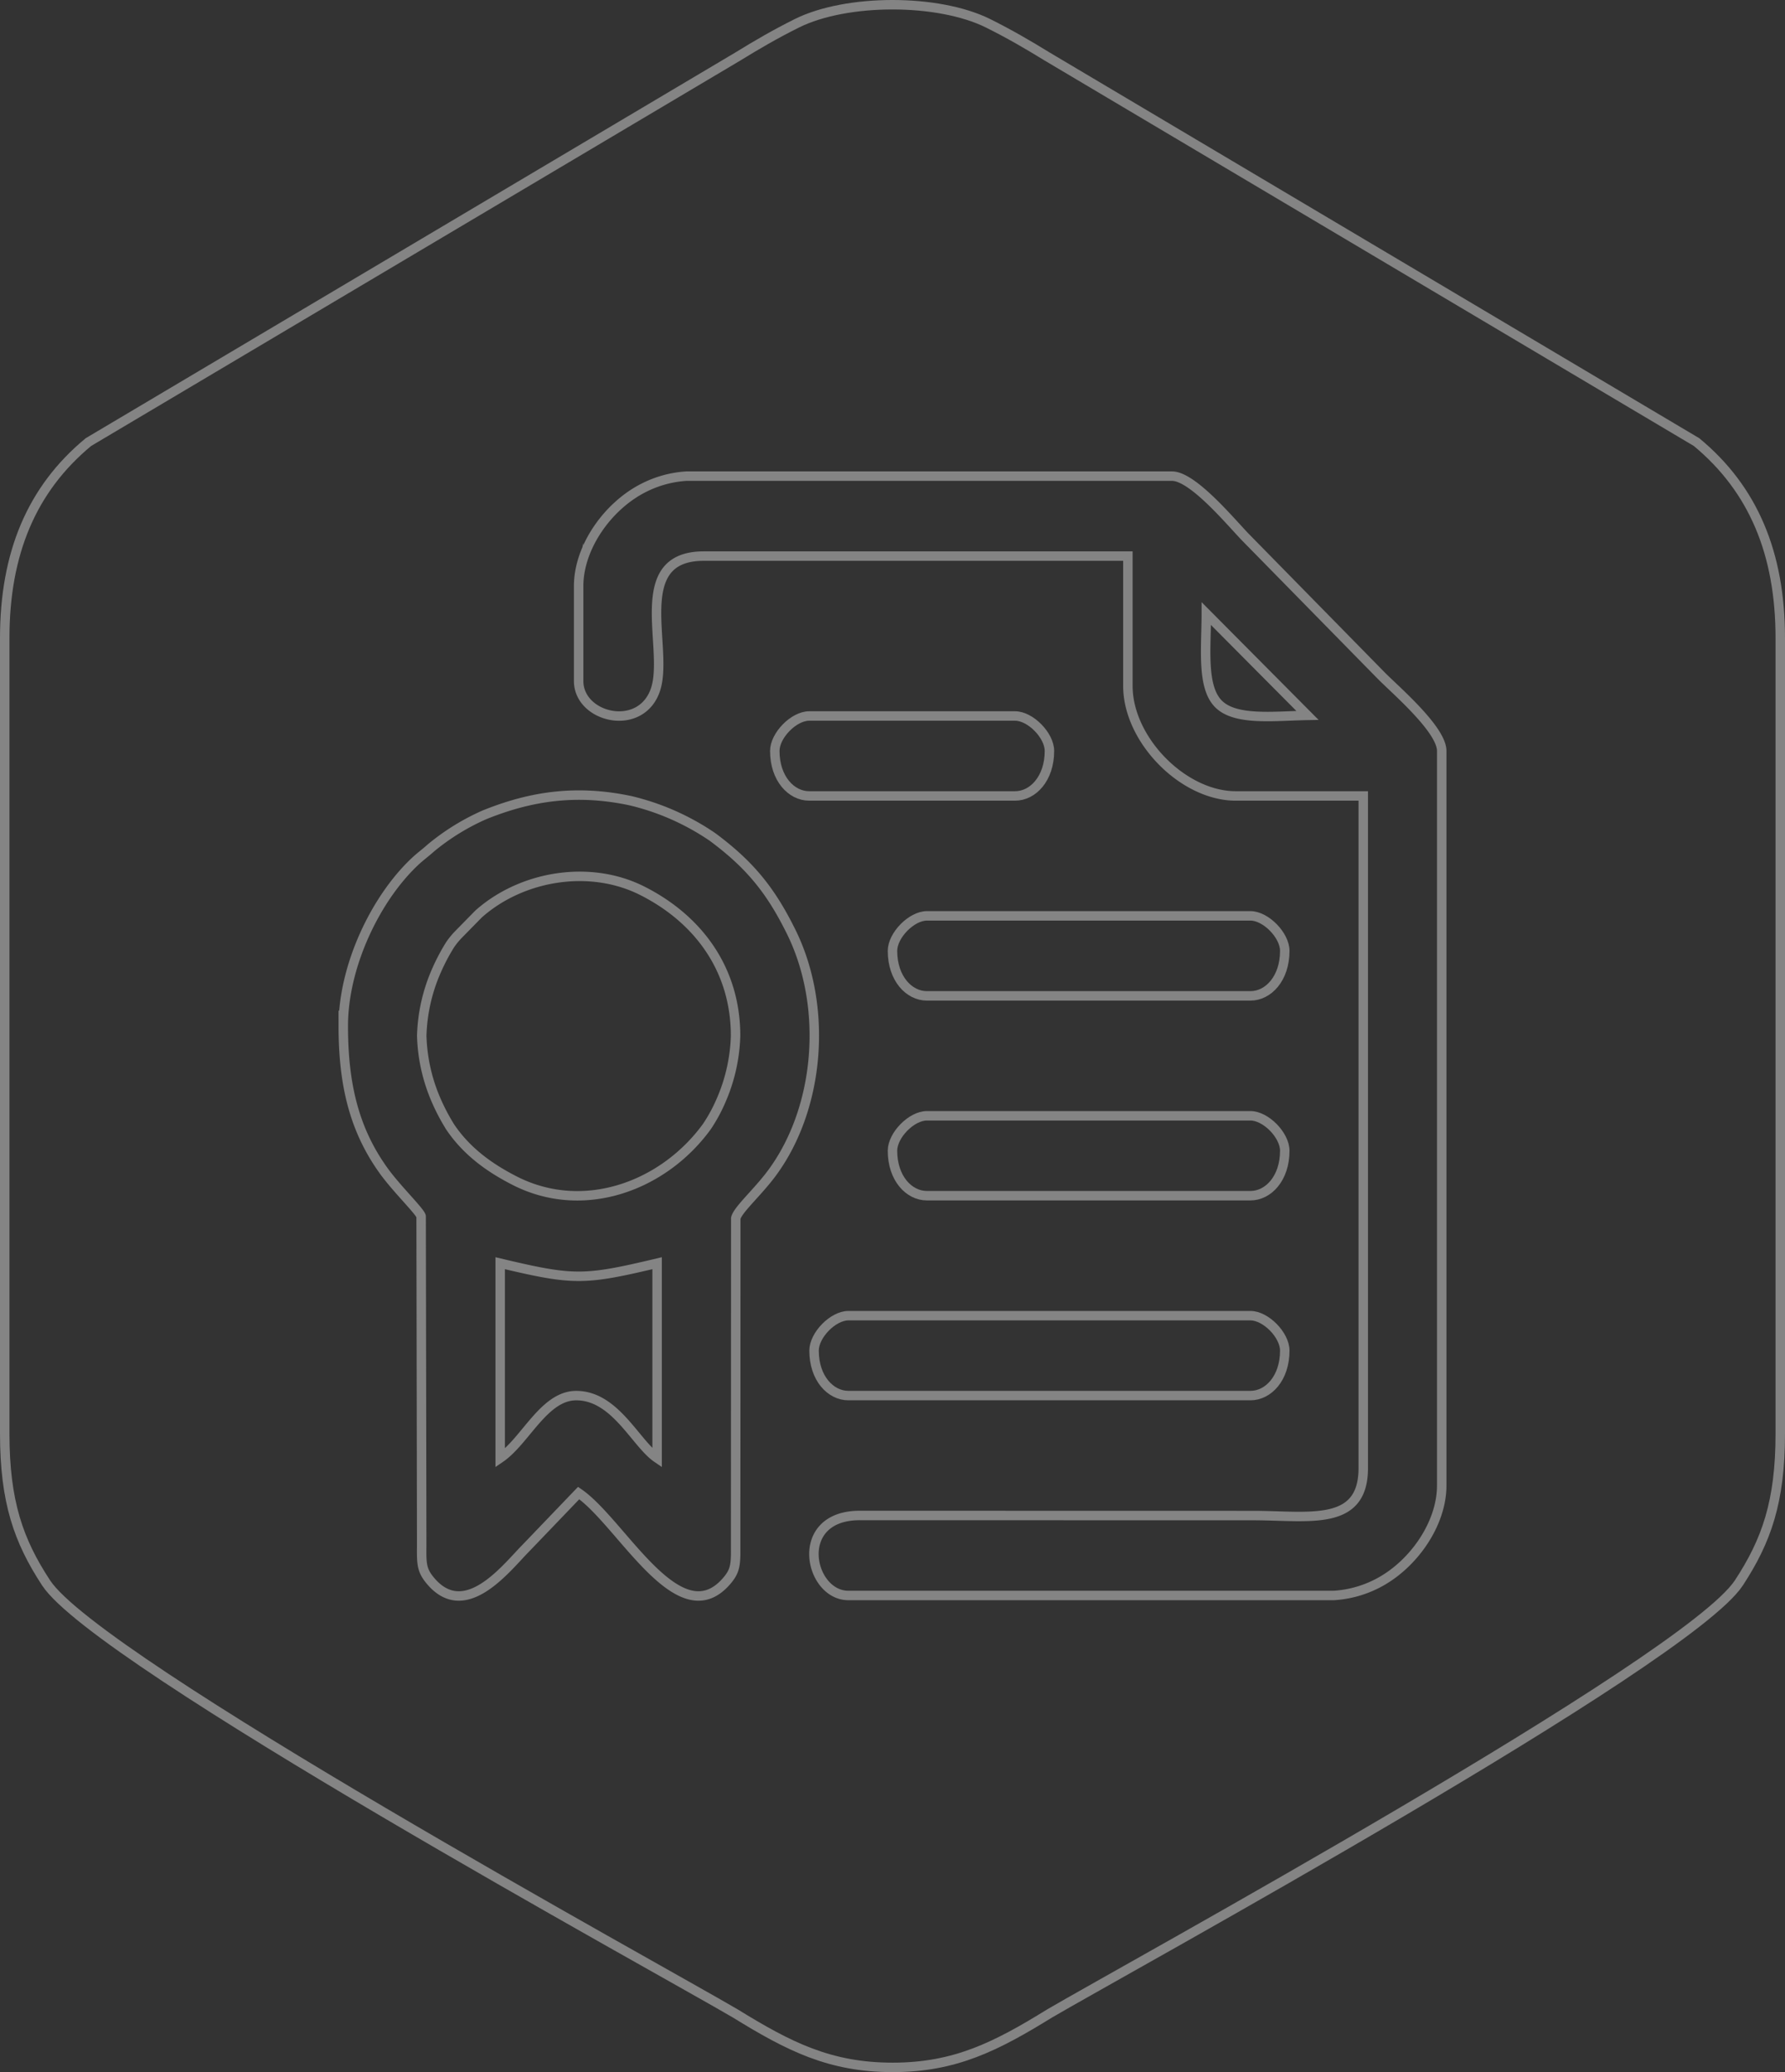 <svg xmlns="http://www.w3.org/2000/svg" width="377.435" height="438" viewBox="0 0 377.435 438">
  <rect x="0" y="0" width="377.435" height="438" fill="#333333" stroke="none"/>
  <g id="Group_20" data-name="Group 20" transform="translate(-12359 -4334)">
    <path id="Path_1708" data-name="Path 1708" d="M221.96,425.589c15.26-8.976,134.768-74.281,145.731-91.017,5.8-8.856,8.744-17.1,8.744-31.557V134.868c0-17.893-5.71-31.5-17.708-41.422L221.461,11.975c-4.161-2.555-8-4.79-12.54-7.052-10.54-5.231-29.883-5.231-40.424,0-4.532,2.261-8.388,4.5-12.531,7.052L18.7,93.446C6.7,103.372,1,116.975,1,134.868V303.015c0,14.458,2.932,22.7,8.735,31.557,10.964,16.736,130.472,82.041,145.723,91.017,11.328,6.983,20,11.42,33.315,11.411C202.016,437,210.717,432.52,221.96,425.589Z" transform="translate(12359 4334)" fill="none" stroke="rgba(254,254,254,0.4)" stroke-miterlimit="22.926" stroke-width="2" fill-rule="evenodd"/>
    <path id="Path_1709" data-name="Path 1709" d="M255.072,129.7l21.385,21.518c-7.168.13-15.268,1.183-18.843-2.46S255.072,136.862,255.072,129.7Zm-132.717-5.817v20.076c0,7.812,13.217,10.971,16.259,1.77,2.9-8.77-5.685-28.182,10.184-28.182h89.693V145.01c0,11.333,11.658,23.236,22.808,23.236H288.26V310.318c0,12.5-11.489,10.038-23.334,10.038l-82.965-.017c-14.455-.13-10.964,16.909-2.576,16.909H282.041a23.2,23.2,0,0,0,9-2.434c7.617-3.807,13.81-12.559,13.81-20.8V158.734c0-4.566-9.871-12.947-12.836-15.968L263.5,113.713c-2.965-3.012-11.2-13.068-15.683-13.068H145.164a23.006,23.006,0,0,0-9,2.443c-7.617,3.806-13.81,12.558-13.81,20.8Z" transform="translate(12359 4334)" fill="none" stroke="rgba(254,254,254,0.4)" stroke-miterlimit="22.926" stroke-width="2" fill-rule="evenodd"/>
    <path id="Path_1710" data-name="Path 1710" d="M105.765,308.2V267.013c15.522,3.686,17.666,3.686,33.179,0V308.2C134.369,305.078,130.1,295,121.838,295,115.034,295,111.086,304.577,105.765,308.2Zm-16.59-89.257a36.674,36.674,0,0,1,3.1-13.741,42.384,42.384,0,0,1,2.9-5.507,16.277,16.277,0,0,1,1.889-2.287l4.143-4.221c9.108-8.087,23.512-10.513,34.636-4.876,11.862,6,19.691,16.649,19.691,30.632a36.6,36.6,0,0,1-3.1,13.75,33.694,33.694,0,0,1-2.957,5.429c-9.117,12.567-25.994,18.894-40.61,11.471-5.439-2.77-10.235-6.258-13.692-11.4a43.342,43.342,0,0,1-2.9-5.5A36.764,36.764,0,0,1,89.175,218.945Zm-16.59-2.106c0,12.214,2.22,21.941,8.651,30.788,2.8,3.833,7.515,8.373,7.812,9.469l.119,69.6c-.034,3.729-.042,5.118,1.695,7.259,7.354,9.072,16.089-2.408,20.216-6.6L122.355,315.6c9.04,6.172,21.173,30.244,31.256,18.635,1.779-2.054,1.974-3.288,1.94-7l.025-69.689c.3-1.727,4.618-5.481,7.668-9.616,10.2-13.81,11.845-35.216,4.042-50.985-4.372-8.847-8.795-14.216-16.632-20.033a52.068,52.068,0,0,0-17.361-7.665c-11.5-2.434-21.123-.941-30.866,2.995a48.194,48.194,0,0,0-11.294,6.974c-1.279,1.148-2.194,1.77-3.389,2.892C79.364,189.978,72.586,204.246,72.586,216.839Z" transform="translate(12359 4334)" fill="none" stroke="rgba(254,254,254,0.4)" stroke-miterlimit="22.926" stroke-width="2" fill-rule="evenodd"/>
    <path id="Path_1711" data-name="Path 1711" d="M172.132,285.494c0,5.843,3.491,9.5,7.253,9.5h85.024c3.762,0,7.253-3.66,7.253-9.5,0-3.3-4.016-7.389-7.253-7.389H179.385C176.148,278.105,172.132,282.2,172.132,285.494Z" transform="translate(12359 4334)" fill="none" stroke="rgba(254,254,254,0.4)" stroke-miterlimit="22.926" stroke-width="2" fill-rule="evenodd"/>
    <path id="Path_1712" data-name="Path 1712" d="M188.714,200.993c0,5.843,3.507,9.512,7.261,9.512h68.434c3.762,0,7.253-3.669,7.253-9.512,0-3.3-4.016-7.4-7.253-7.4H195.975C192.738,193.6,188.714,197.7,188.714,200.993Z" transform="translate(12359 4334)" fill="none" stroke="rgba(254,254,254,0.4)" stroke-miterlimit="22.926" stroke-width="2" fill-rule="evenodd"/>
    <path id="Path_1713" data-name="Path 1713" d="M188.714,243.244c0,5.843,3.507,9.5,7.261,9.5h68.434c3.762,0,7.253-3.66,7.253-9.5,0-3.3-4.016-7.389-7.253-7.389H195.975C192.738,235.855,188.714,239.947,188.714,243.244Z" transform="translate(12359 4334)" fill="none" stroke="rgba(254,254,254,0.4)" stroke-miterlimit="22.926" stroke-width="2" fill-rule="evenodd"/>
    <path id="Path_1714" data-name="Path 1714" d="M163.829,158.734c0,5.843,3.5,9.511,7.261,9.511h43.55c3.762,0,7.261-3.668,7.261-9.511,0-3.289-4.025-7.389-7.261-7.389H171.09C167.845,151.345,163.829,155.445,163.829,158.734Z" transform="translate(12359 4334)" fill="none" stroke="rgba(254,254,254,0.4)" stroke-miterlimit="22.926" stroke-width="2" fill-rule="evenodd"/>
  </g>
</svg>

